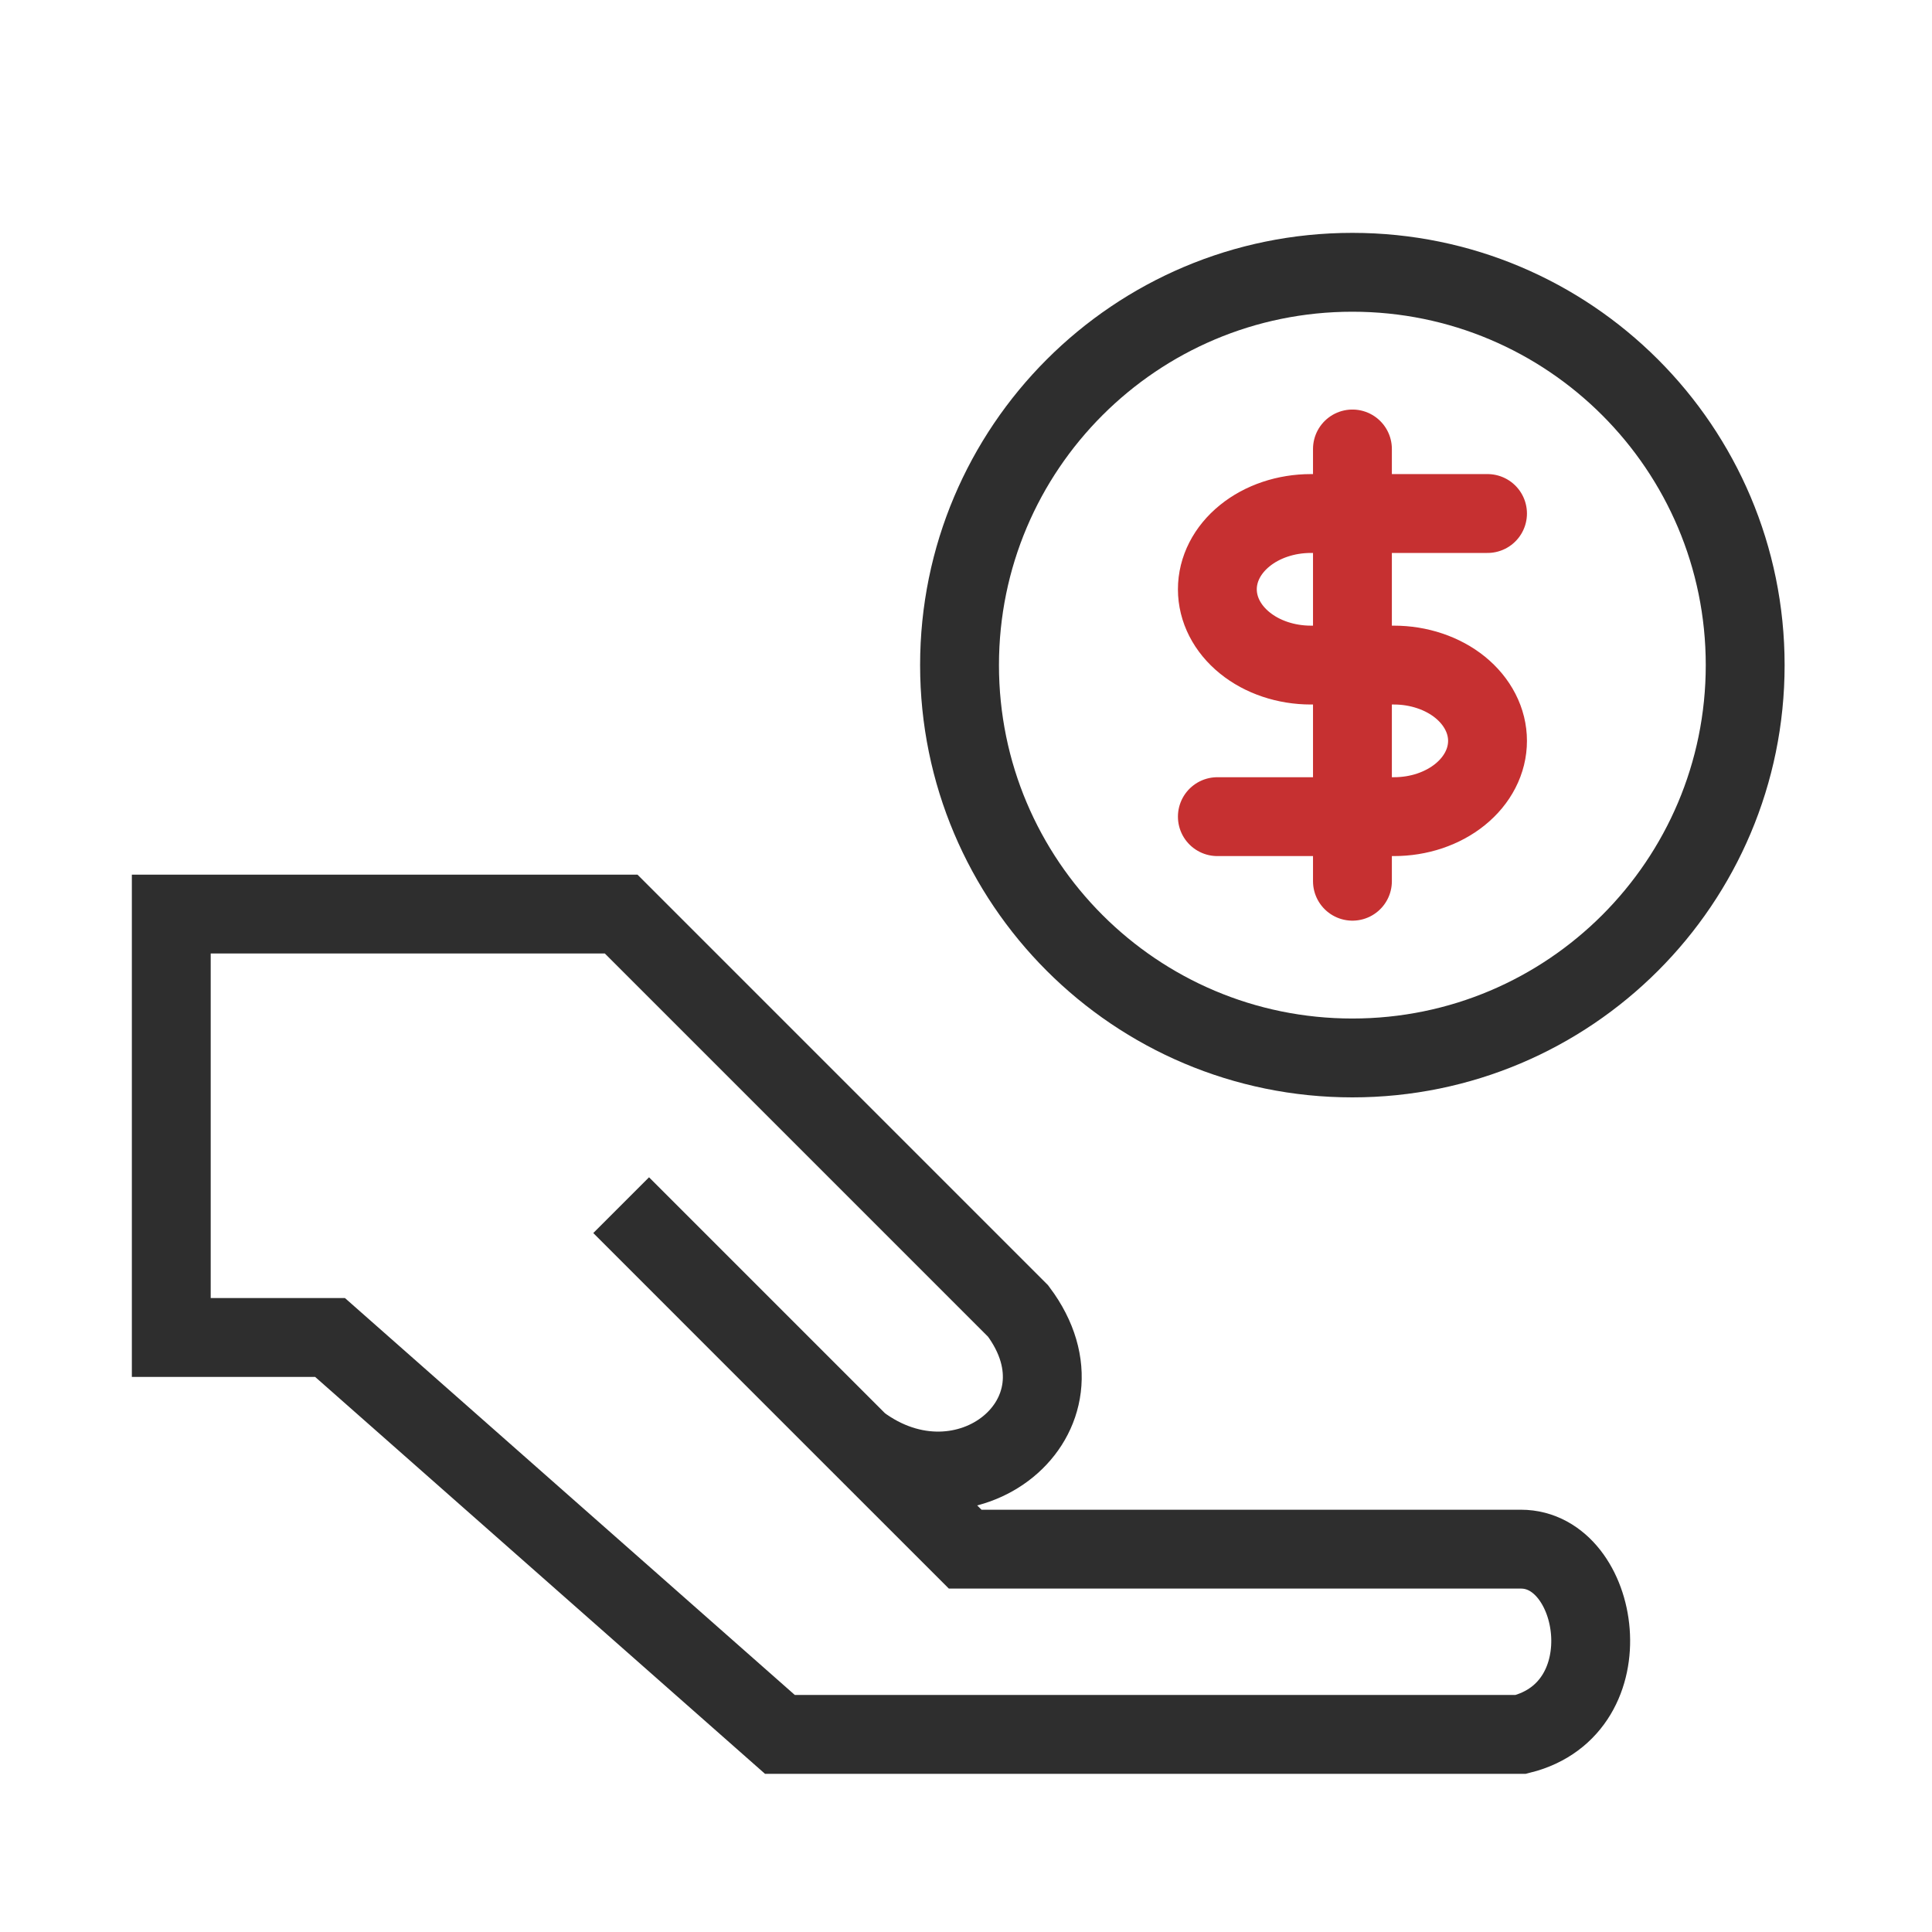 <svg xmlns="http://www.w3.org/2000/svg" width="49" height="49" viewBox="0 0 49 49" fill="none"><path d="M21.794 36.606C24.479 38.619 27.834 35.935 25.821 33.25L15.754 23.183L4.344 23.183L4.344 33.922L8.371 33.922L19.78 43.988L38.573 43.988C41.258 43.317 40.587 39.29 38.573 39.29L24.479 39.29L21.794 36.606ZM21.794 36.606L15.754 30.566" stroke="#2E2E2E" stroke-width="2"></path><path d="M44.262 16.869C44.262 22.372 39.801 26.832 34.299 26.832C28.797 26.832 24.336 22.372 24.336 16.869C24.336 11.367 28.797 6.906 34.299 6.906C39.801 6.906 44.262 11.367 44.262 16.869Z" stroke="#2E2E2E" stroke-width="2"></path><path d="M34.301 11.387V22.35M37.727 13.024H33.247C32.618 13.024 32.014 13.226 31.57 13.587C31.125 13.947 30.875 14.436 30.875 14.946C30.875 15.456 31.125 15.945 31.57 16.305C32.014 16.666 32.618 16.868 33.247 16.868H35.355C35.666 16.868 35.975 16.918 36.263 17.015C36.55 17.111 36.812 17.253 37.032 17.431C37.252 17.61 37.427 17.822 37.546 18.055C37.666 18.288 37.727 18.538 37.727 18.79C37.727 19.043 37.666 19.293 37.546 19.526C37.427 19.759 37.252 19.971 37.032 20.149C36.812 20.328 36.55 20.469 36.263 20.566C35.975 20.663 35.666 20.712 35.355 20.712H30.875" stroke="#C63031" stroke-width="2" stroke-linecap="round" stroke-linejoin="round"></path></svg>